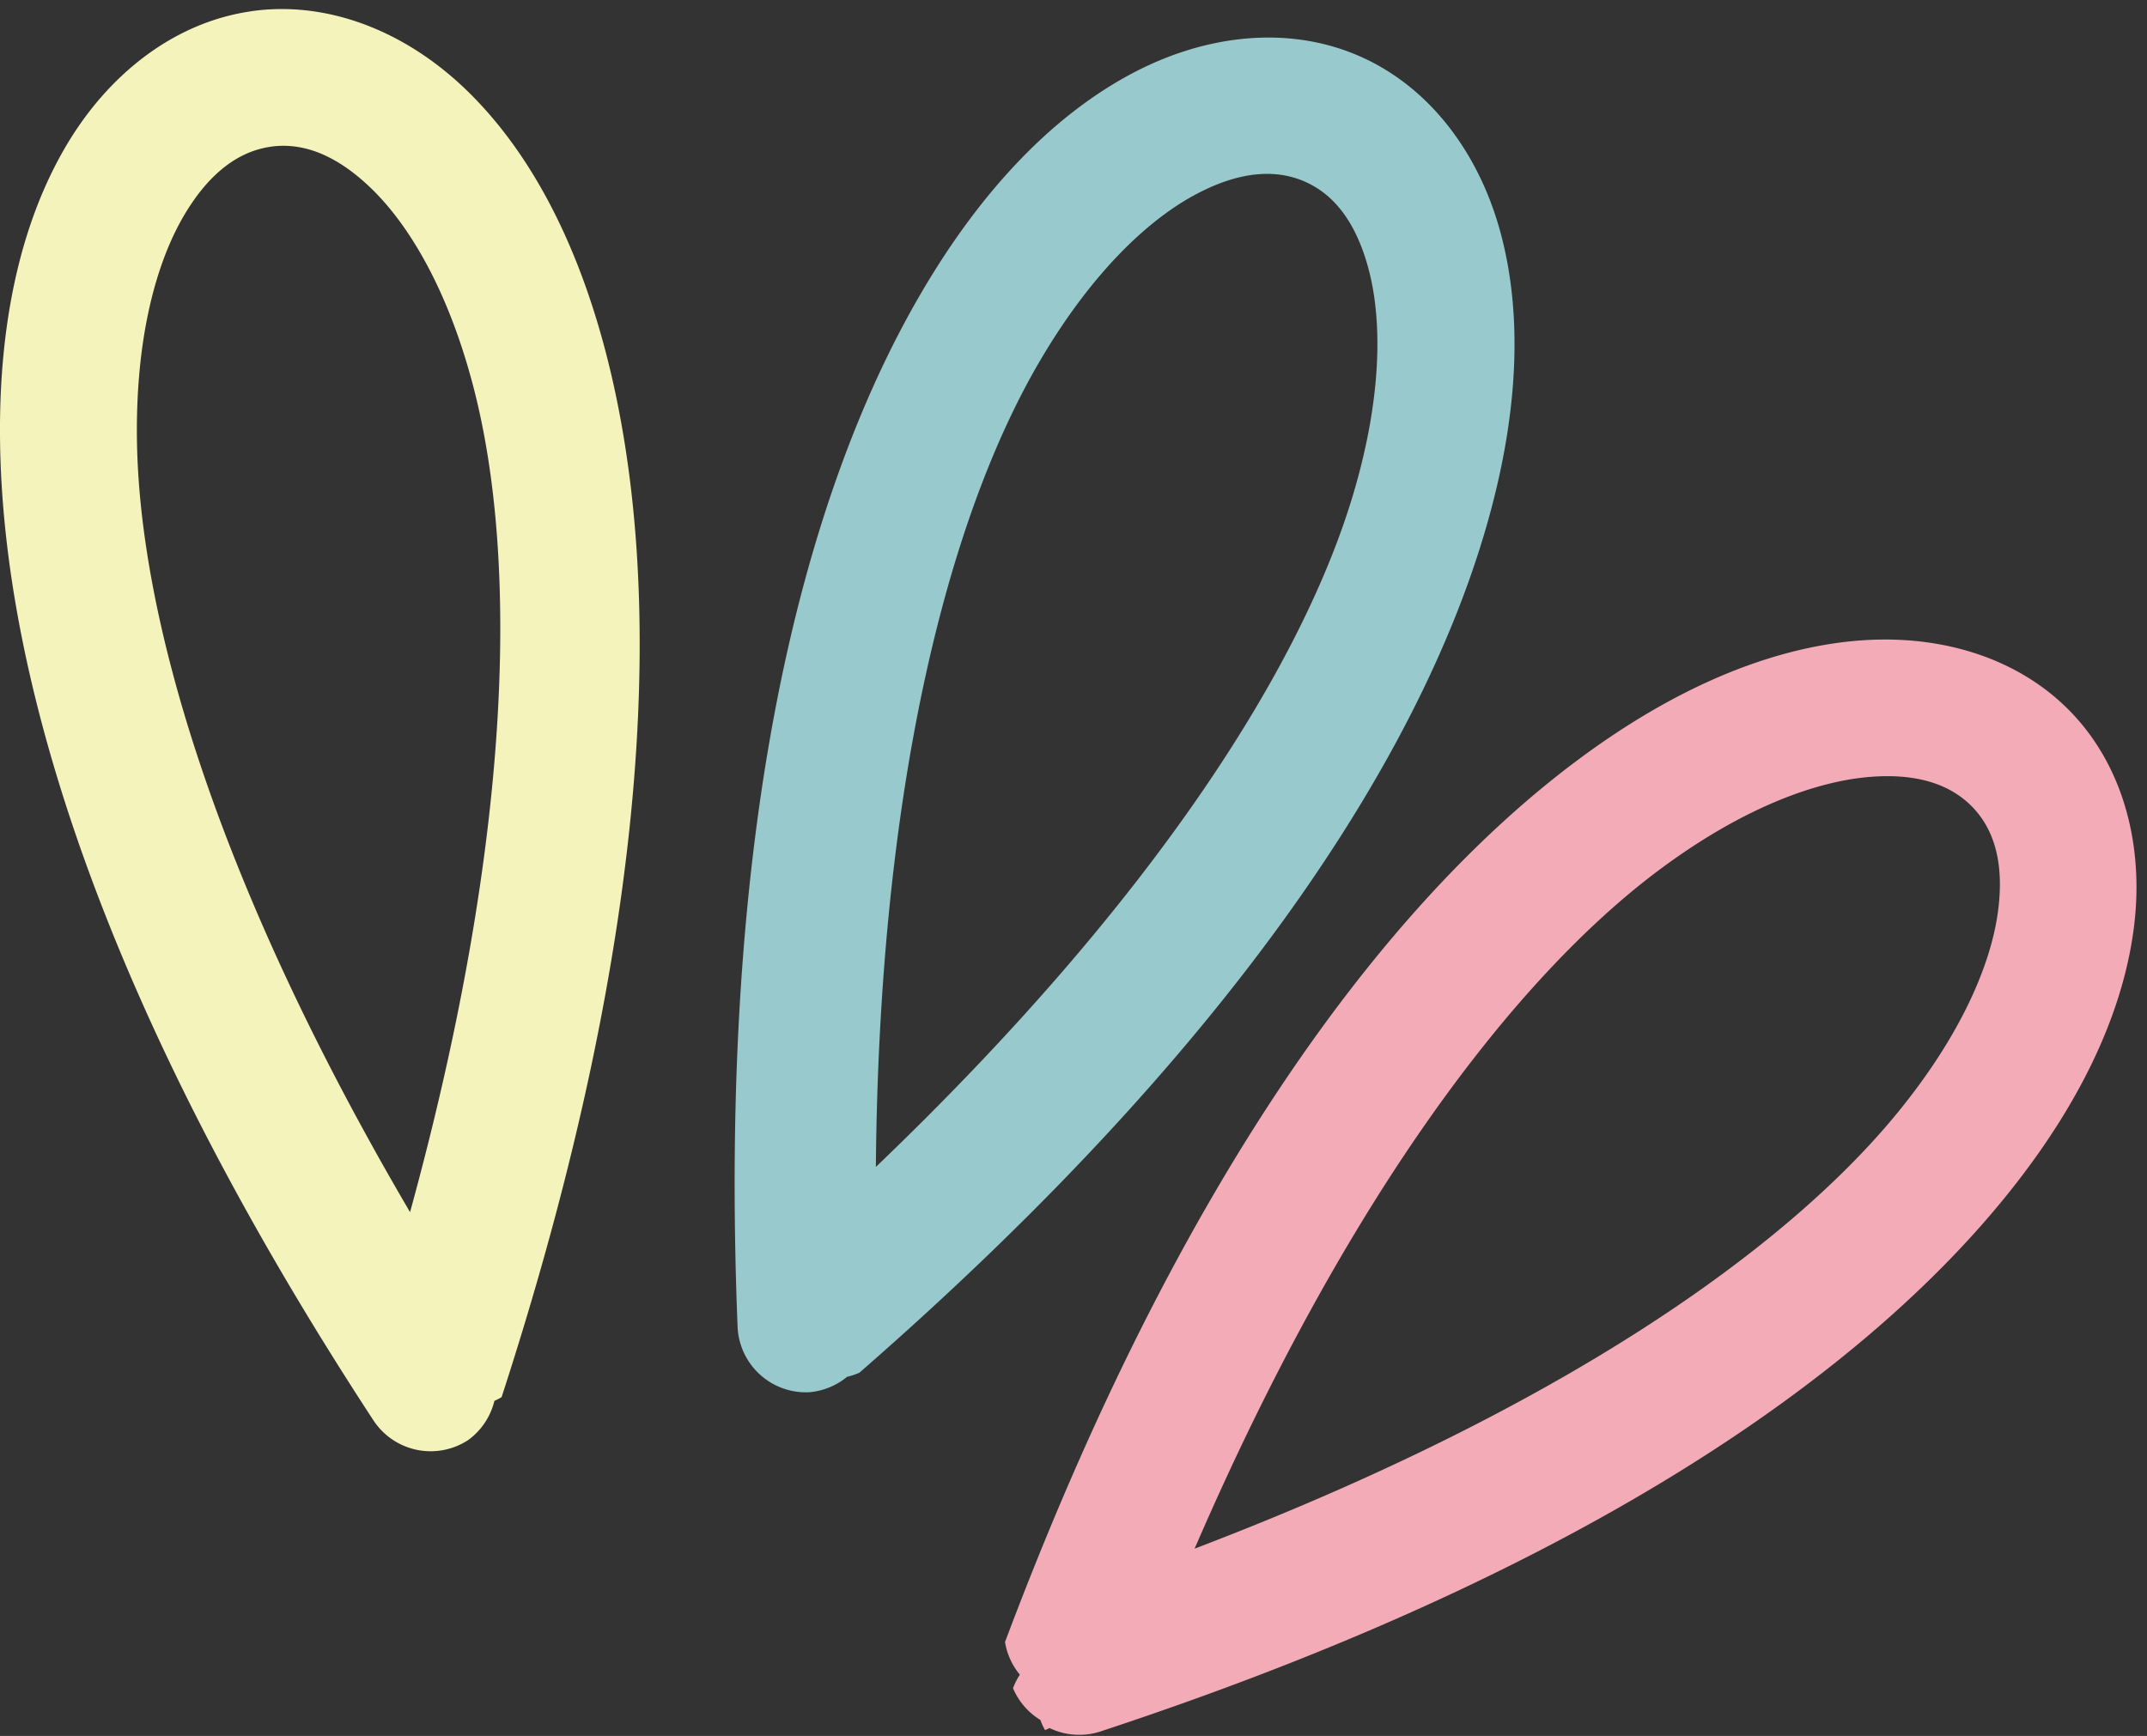 <?xml version="1.0" encoding="UTF-8"?><svg xmlns="http://www.w3.org/2000/svg" xmlns:xlink="http://www.w3.org/1999/xlink" height="57.1" preserveAspectRatio="xMidYMid meet" version="1.0" viewBox="-0.0 -0.3 70.6 57.1" width="70.6" zoomAndPan="magnify"><rect x="-0.0" y="-0.3" width="70.6" height="57.1" fill="#333333" stroke="none"/><g><g color="#000" stroke-linecap="round" stroke-linejoin="round"><g id="change1_1"><path d="m113.13 104.65c-2.811 0.289-5.866 1.575-9.023 3.938-6.315 4.726-13.085 13.791-18.789 28.979a2.25 2.25 0 0 0 0.488 1.074 2.25 2.25 0 0 0-0.225 0.445 2.25 2.25 0 0 0 0.9 1.045 2.25 2.25 0 0 0 0.152 0.334 2.25 2.25 0 0 0 0.15-0.068 2.25 2.25 0 0 0 1.639 0.123c15.446-5.084 24.778-11.448 29.74-17.531 2.481-3.041 3.88-6.026 4.262-8.811 0.382-2.784-0.335-5.44-2.092-7.236-1.757-1.796-4.393-2.58-7.203-2.291zm0.461 4.477c1.763-0.181 2.854 0.275 3.525 0.961 0.671 0.686 1.086 1.757 0.85 3.478-0.236 1.721-1.203 4.021-3.289 6.578-3.699 4.535-11.162 9.792-23.125 14.352 5.02-11.613 10.559-18.794 15.25-22.305 2.66-1.991 5.026-2.883 6.789-3.064z" fill="#f3abb7" style="-inkscape-stroke:none" transform="translate(-52.27 -83.857)"/></g><g id="change2_1"><path d="m60.531 83.928c-2.488 0.356-4.678 2.021-6.106 4.459-1.427 2.438-2.195 5.664-2.154 9.607 0.081 7.887 3.395 18.703 12.277 32.279a2.25 2.25 0 0 0 3.115 0.652 2.25 2.25 0 0 0 0.865-1.291 2.25 2.25 0 0 0 0.236-0.121c5.025-15.465 5.405-26.754 3.43-34.352-0.988-3.799-2.569-6.691-4.59-8.645s-4.587-2.946-7.074-2.59zm0.637 4.455c0.95-0.136 2.059 0.164 3.309 1.371 1.249 1.208 2.533 3.348 3.363 6.541 1.473 5.663 1.303 14.788-2.086 27.133-6.402-10.911-8.922-19.622-8.982-25.48-0.034-3.323 0.643-5.757 1.539-7.287 0.896-1.53 1.907-2.141 2.857-2.277z" fill="#f4f3bc" style="-inkscape-stroke:none" transform="translate(-52.27 -83.857)"/></g><g id="change3_1"><path d="m93.17 84.832c-1.282 0.124-2.586 0.541-3.824 1.221-2.477 1.359-4.793 3.732-6.783 7.137-3.98 6.809-6.69 17.793-6.039 34.004a2.25 2.25 0 0 0 2.338 2.158 2.25 2.25 0 0 0 1.262-0.508 2.25 2.25 0 0 0 0.408-0.137c12.253-10.69 18.376-20.183 20.582-27.717 1.103-3.767 1.231-7.062 0.5-9.775s-2.423-4.882-4.74-5.854c-1.159-0.486-2.421-0.654-3.703-0.529zm0.402 4.463c0.601-0.061 1.118 0.031 1.56 0.217 0.885 0.371 1.683 1.195 2.135 2.873 0.452 1.678 0.455 4.173-0.473 7.34-1.644 5.616-6.475 13.362-15.723 22.215 0.109-12.651 2.418-21.42 5.375-26.479 1.677-2.869 3.508-4.612 5.062-5.465 0.777-0.426 1.462-0.64 2.062-0.701z" fill="#98c9cd" style="-inkscape-stroke:none" transform="translate(-52.27 -83.857)"/></g></g></g></svg>
